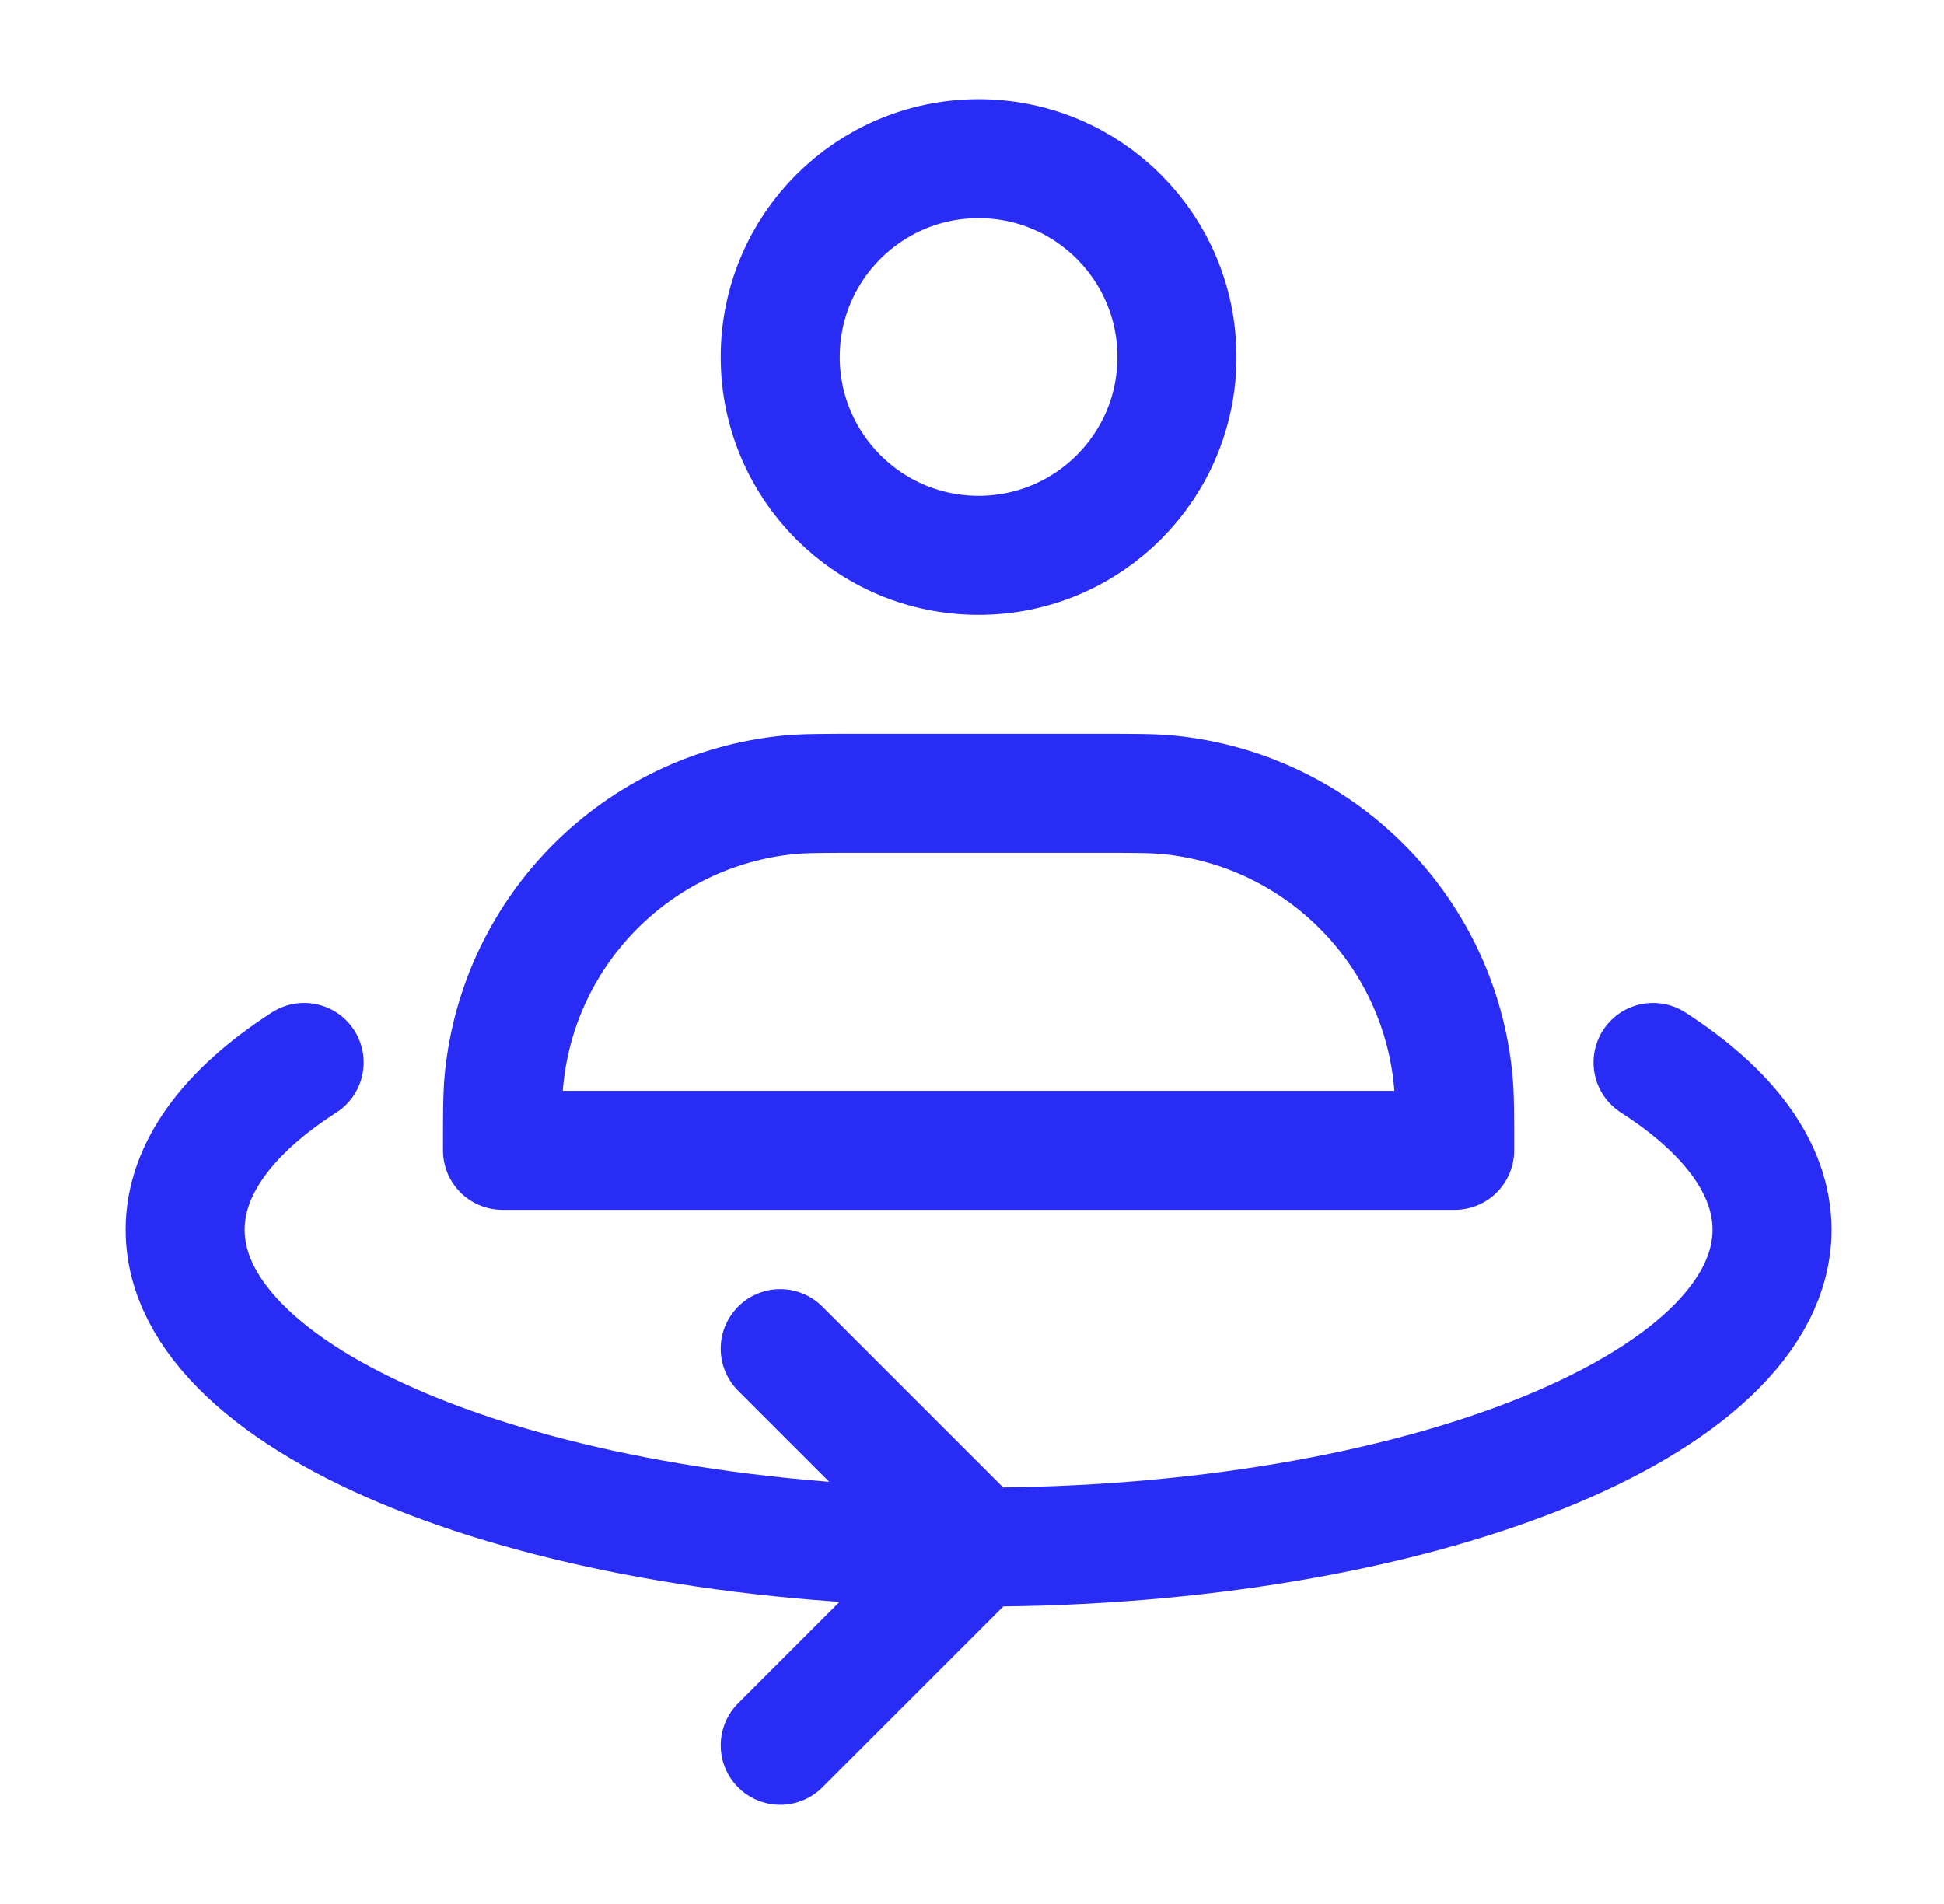 <svg width="49" height="48" viewBox="0 0 49 48" fill="none" xmlns="http://www.w3.org/2000/svg">
<path d="M24.666 14C27.427 14 29.666 11.761 29.666 9C29.666 6.239 27.427 4 24.666 4C21.905 4 19.666 6.239 19.666 9C19.666 11.761 21.905 14 24.666 14Z" stroke="#292CF5" stroke-width="3" stroke-linecap="round" stroke-linejoin="round"/>
<path d="M27.666 20H21.666C20.737 20 20.273 20 19.882 20.038C16.084 20.413 13.079 23.418 12.704 27.216C12.666 27.607 12.666 28.071 12.666 29H36.666C36.666 28.071 36.666 27.607 36.627 27.216C36.253 23.418 33.248 20.413 29.45 20.038C29.059 20 28.595 20 27.666 20Z" stroke="#292CF5" stroke-width="3" stroke-linecap="round" stroke-linejoin="round"/>
<path d="M41.666 26.785C43.568 28.009 44.666 29.454 44.666 31.002C44.666 35.42 35.712 39.002 24.666 39.002C13.62 39.002 4.666 35.42 4.666 31.002C4.666 29.454 5.764 28.009 7.666 26.785" stroke="#292CF5" stroke-width="3" stroke-linecap="round" stroke-linejoin="round"/>
<path d="M19.666 34L24.666 39L19.666 44" stroke="#292CF5" stroke-width="3" stroke-linecap="round" stroke-linejoin="round"/>
</svg>
